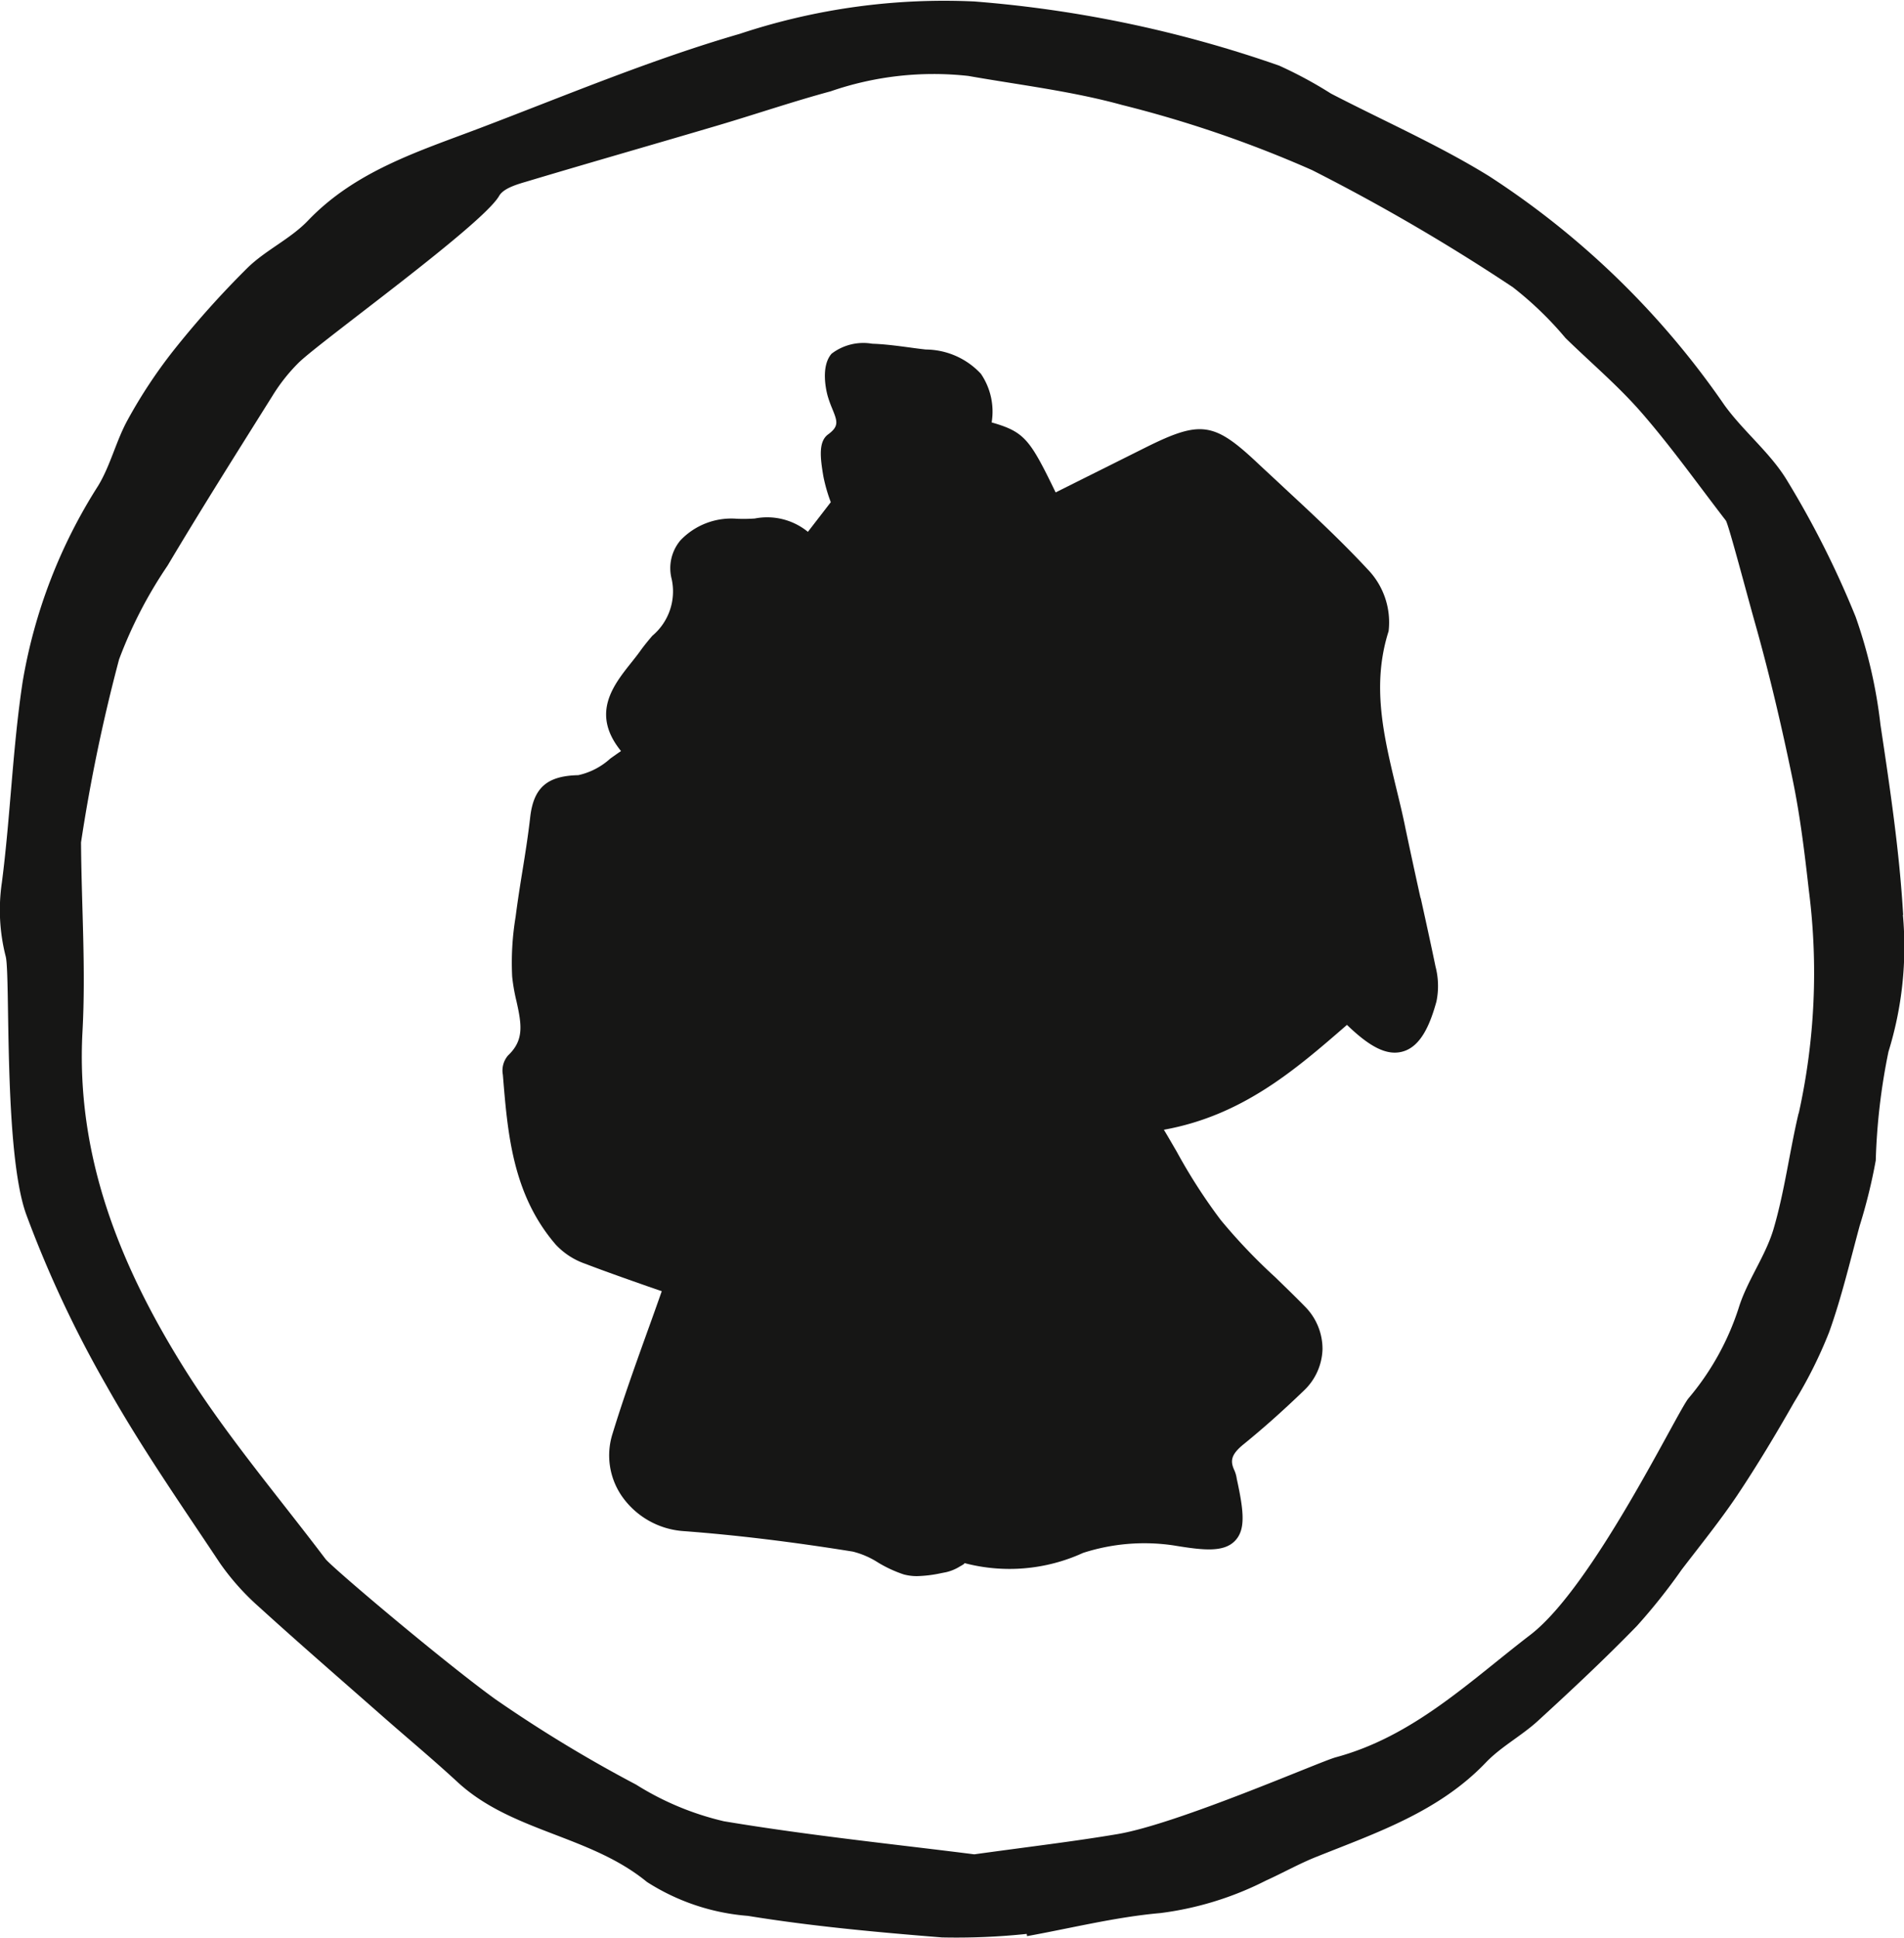 <svg xmlns="http://www.w3.org/2000/svg" width="65.048" height="66.193" viewBox="0 0 65.048 66.193">
  <g id="img_deutschland" transform="translate(-188.189 -11.535)">
    <path id="Pfad_40235" data-name="Pfad 40235" d="M114.644,22.948q-.263-1.187-.514-2.376c-.09-.452-.2-.9-.309-1.349-.438-1.818-.852-3.538-.266-5.38a2.6,2.6,0,0,0-.715-2.113c-.908-.978-1.9-1.9-2.858-2.788-.3-.283-.61-.566-.911-.849-1.48-1.392-1.941-1.457-3.8-.534q-1.2.6-2.391,1.194l-.7.35c-.879-1.81-1.054-2.067-2.186-2.391a2.288,2.288,0,0,0-.368-1.661,2.593,2.593,0,0,0-1.88-.829q-.276-.031-.552-.07c-.417-.055-.846-.114-1.281-.128a1.785,1.785,0,0,0-1.389.342c-.4.461-.158,1.357-.128,1.457a3.944,3.944,0,0,0,.146.406c.181.444.248.61-.137.893-.333.245-.269.791-.161,1.43a5.529,5.529,0,0,0,.254.884l-.782,1.013A2.2,2.2,0,0,0,91.9,9.994a5.8,5.8,0,0,1-.6.009,2.4,2.4,0,0,0-1.938.736,1.476,1.476,0,0,0-.3,1.322A1.976,1.976,0,0,1,88.4,14c-.137.161-.271.324-.394.493-.1.143-.213.283-.324.423-.622.782-1.386,1.746-.35,3.021-.128.085-.248.172-.368.257a2.386,2.386,0,0,1-1.092.566c-1.065.023-1.527.426-1.643,1.433-.07.616-.166,1.229-.266,1.842-.085.522-.166,1.042-.233,1.565a9.558,9.558,0,0,0-.117,2.046,6.37,6.37,0,0,0,.146.832c.181.809.263,1.334-.286,1.854a.79.79,0,0,0-.178.663c.163,2.008.33,4.086,1.807,5.8a2.5,2.5,0,0,0,1,.651c.718.274,1.442.528,2.157.779l.464.161q-.241.687-.479,1.343c-.435,1.211-.844,2.353-1.2,3.517a2.447,2.447,0,0,0,.318,2.142,2.8,2.8,0,0,0,2.1,1.191c1.789.134,3.684.362,5.788.7a2.874,2.874,0,0,1,.858.371,4.336,4.336,0,0,0,.882.409,1.725,1.725,0,0,0,.455.058,4.346,4.346,0,0,0,.817-.1l.178-.035a1.544,1.544,0,0,0,.476-.2c.07-.038.169-.093.146-.111a6.041,6.041,0,0,0,4.054-.347,6.807,6.807,0,0,1,3.088-.257c1.022.169,1.722.248,2.11-.163.356-.379.3-.987.053-2.113a1.068,1.068,0,0,0-.082-.289c-.14-.306-.131-.528.318-.89.671-.546,1.34-1.141,2.043-1.818a2.028,2.028,0,0,0,.651-1.43,2.053,2.053,0,0,0-.607-1.462c-.327-.336-.666-.66-1-.987a19.385,19.385,0,0,1-1.868-1.959,18.925,18.925,0,0,1-1.506-2.338c-.143-.245-.289-.5-.438-.747,2.694-.487,4.5-2.058,6.255-3.582.794.771,1.366,1.048,1.88.917.668-.166.978-1,1.176-1.713a2.637,2.637,0,0,0-.032-1.2c-.161-.779-.333-1.559-.505-2.338" transform="translate(122.074 19.251)" fill="#161615"/>
    <path id="Pfad_40236" data-name="Pfad 40236" d="M138.85,38.031c-.309,1.311-.476,2.662-.855,3.949-.277.931-.9,1.757-1.188,2.688a9.1,9.1,0,0,1-1.716,3.091c-.391.47-3.249,6.425-5.4,8.077-2.087,1.6-4,3.471-6.655,4.186-.522.14-5.383,2.271-7.446,2.621-1.5.254-3.006.429-4.9.692-2.615-.333-5.6-.636-8.555-1.13a9.83,9.83,0,0,1-3-1.252,46.4,46.4,0,0,1-4.807-2.916c-1.74-1.255-5.593-4.51-5.806-4.793-1.664-2.2-3.468-4.314-4.913-6.652-2.131-3.444-3.614-7.143-3.386-11.358.117-2.145-.035-4.305-.05-6.46a58.1,58.1,0,0,1,1.3-6.252,15.116,15.116,0,0,1,1.655-3.2c1.162-1.953,2.376-3.873,3.584-5.8a6.079,6.079,0,0,1,.9-1.138c.779-.756,6.273-4.7,6.845-5.692.149-.26.6-.391.937-.49,2.183-.654,4.373-1.278,6.556-1.924,1.281-.379,2.545-.811,3.833-1.159a10.77,10.77,0,0,1,4.705-.525c1.754.309,3.541.52,5.254.992a40.035,40.035,0,0,1,6.489,2.224,67.527,67.527,0,0,1,6.859,4,11.844,11.844,0,0,1,1.8,1.737c.873.852,1.813,1.643,2.61,2.563,1.016,1.17,1.918,2.44,2.866,3.669.088.114.7,2.446.99,3.474.5,1.769.919,3.558,1.29,5.359.26,1.255.414,2.537.558,3.812a22.169,22.169,0,0,1-.347,7.6m3.567-6.778c-.126-2.175-.452-4.34-.776-6.5a16.774,16.774,0,0,0-.846-3.675,32.01,32.01,0,0,0-2.341-4.656c-.569-.946-1.489-1.673-2.142-2.577a28.676,28.676,0,0,0-8.039-7.82c-1.725-1.065-3.6-1.886-5.406-2.823a14.422,14.422,0,0,0-1.769-.954A41.223,41.223,0,0,0,110.688.05a22.16,22.16,0,0,0-8.01,1.106c-3.024.876-5.949,2.107-8.9,3.228-2.087.791-4.238,1.459-5.861,3.161-.6.622-1.442,1-2.061,1.608a31.87,31.87,0,0,0-2.531,2.828,17.042,17.042,0,0,0-1.553,2.35c-.4.721-.59,1.565-1.016,2.265a17.977,17.977,0,0,0-2.575,6.676c-.347,2.274-.417,4.589-.712,6.871a6.4,6.4,0,0,0,.131,2.525c.166.645-.079,6.655.7,8.809a38.765,38.765,0,0,0,2.747,5.858c1.173,2.087,2.548,4.063,3.876,6.06A8.433,8.433,0,0,0,86.26,54.89c1.4,1.273,2.831,2.51,4.25,3.76.841.738,1.7,1.454,2.522,2.213,1.848,1.71,4.521,1.813,6.474,3.415a7.463,7.463,0,0,0,3.45,1.159c2.192.356,4.41.558,6.626.736a22.967,22.967,0,0,0,2.9-.12l.012.076c1.518-.274,3.03-.654,4.559-.788a10.992,10.992,0,0,0,3.6-1.109c.581-.263,1.138-.578,1.731-.814,2.067-.826,4.18-1.541,5.785-3.22.511-.534,1.2-.9,1.754-1.4,1.159-1.06,2.306-2.134,3.4-3.258a20.135,20.135,0,0,0,1.535-1.929c.639-.835,1.3-1.652,1.889-2.525.692-1.036,1.334-2.107,1.95-3.19a15.234,15.234,0,0,0,1.2-2.4c.423-1.182.712-2.414,1.042-3.631a18.682,18.682,0,0,0,.549-2.23,21.38,21.38,0,0,1,.435-3.716,12.107,12.107,0,0,0,.493-4.667" transform="translate(110.784 11.535)" fill="#161615"/>
  </g>
</svg>
